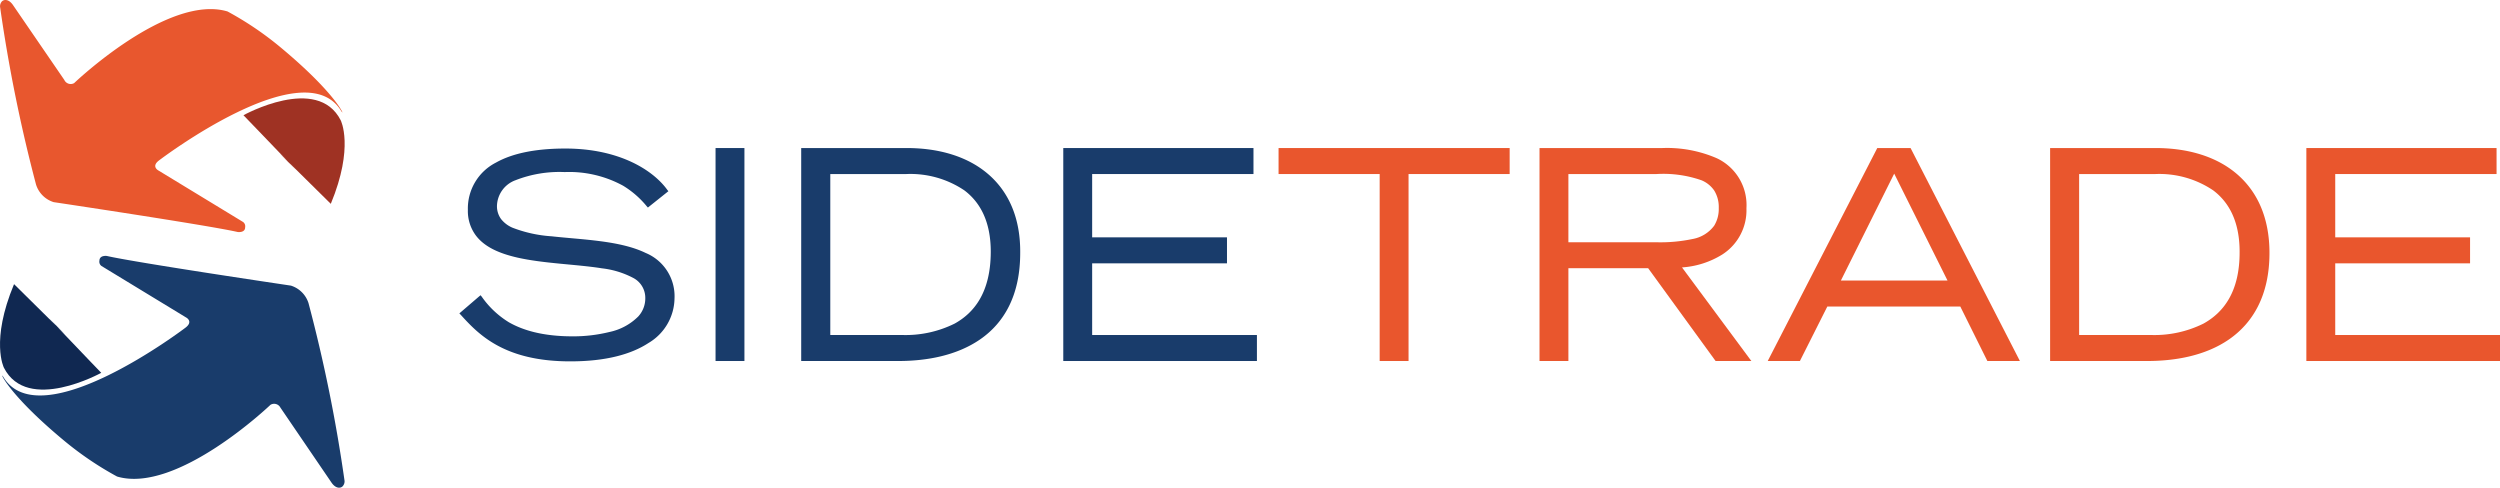 <svg id="ab628868-fc78-4fa7-ba94-7869b3c70ce9" data-name="Layer 1" xmlns="http://www.w3.org/2000/svg" viewBox="0 0 355.81 69.45"><title>SIDETRADE_LOGO_2019</title><path d="M137.29,27.1A13.73,13.73,0,0,0,129,24.77H118.17V47.68h10.29a15.71,15.71,0,0,0,7.4-1.62c2.77-1.53,5.18-4.43,5.18-10.23C141,31.53,139.53,28.79,137.29,27.1Z" style="fill:none"/><path d="M91.89,36c-3.63-1.77-9-1.88-13.39-2.37a18.81,18.81,0,0,1-5.58-1.23,4.13,4.13,0,0,1-1.61-1.23,3.08,3.08,0,0,1-.58-1.86,4,4,0,0,1,2.64-3.66,17.16,17.16,0,0,1,7-1.16,16,16,0,0,1,8.31,1.94,13.25,13.25,0,0,1,3.37,2.93l.16.18,2.92-2.33L95,27.06c-2-2.81-6.83-5.92-14.54-5.92-4,0-7.4.61-9.87,2a7.33,7.33,0,0,0-4,6.74,5.82,5.82,0,0,0,1.14,3.64c1.27,1.68,3.44,2.58,5.95,3.15,3.78.85,8.37.94,12,1.52a12.61,12.61,0,0,1,4.47,1.38,3.19,3.19,0,0,1,1.69,2.88,3.79,3.79,0,0,1-1,2.59,8.18,8.18,0,0,1-4.1,2.21,21.55,21.55,0,0,1-5.24.62c-4.3,0-7.12-.89-9.07-2a13,13,0,0,1-3.87-3.65l-.16-.2-.2.16L65.38,44.6l.18.19c2.46,2.7,6.09,6.66,15.64,6.64,5,0,8.63-1,11.09-2.61A7.49,7.49,0,0,0,96,42.47,6.66,6.66,0,0,0,91.89,36Z" style="fill:#193c6b"/><polygon points="101.84 21.32 101.84 51.38 105.95 51.38 105.95 21.07 101.84 21.07 101.84 21.32" style="fill:#193c6b"/><path d="M140.65,24.79c-2.89-2.49-6.94-3.72-11.62-3.72h-15V51.38h13.83c4,0,8.28-.76,11.64-3.08s5.71-6.21,5.7-12.34C145.24,31,143.54,27.28,140.65,24.79Zm-4.79,21.27a15.71,15.71,0,0,1-7.4,1.62H118.17V24.77H129a13.73,13.73,0,0,1,8.26,2.33c2.24,1.69,3.75,4.43,3.75,8.73C141,41.63,138.63,44.53,135.86,46.06Z" style="fill:#193c6b"/><polygon points="155.44 37.48 174.63 37.48 174.63 33.78 155.44 33.78 155.44 24.77 178.4 24.77 178.4 21.07 151.33 21.07 151.33 21.32 151.33 51.38 178.89 51.38 178.89 47.68 155.44 47.68 155.44 37.48" style="fill:#193c6b"/><polygon points="261.96 39.93 277.14 39.93 269.55 24.71 261.96 39.93" style="fill:none"/><path d="M244,32.12a4.56,4.56,0,0,0,.65-2.52,4.45,4.45,0,0,0-.65-2.49,4.09,4.09,0,0,0-1.8-1.45,16.47,16.47,0,0,0-6.41-.89H223.22v9.71h12.54a22.06,22.06,0,0,0,5.11-.46A4.89,4.89,0,0,0,244,32.12Z" style="fill:none"/><path d="M315,27.1a13.7,13.7,0,0,0-8.25-2.33H295.91V47.68H306.2a15.71,15.71,0,0,0,7.4-1.62c2.77-1.53,5.18-4.43,5.18-10.23C318.78,31.53,317.27,28.79,315,27.1Z" style="fill:none"/><polygon points="181.97 24.77 196.36 24.77 196.36 51.38 200.47 51.38 200.47 24.77 214.86 24.77 214.86 21.07 181.97 21.07 181.97 24.77" style="fill:#e9562d"/><path d="M245.11,36.23a7.47,7.47,0,0,0,3.45-6.59,7.35,7.35,0,0,0-4.22-7.12,17.82,17.82,0,0,0-7.76-1.45H219.11V51.38h4.11V38.17h11.35l9.6,13.21h5.09l-9.87-13.32A12.41,12.41,0,0,0,245.11,36.23Zm-21.89-1.75V24.77h12.54a16.47,16.47,0,0,1,6.41.89,4.09,4.09,0,0,1,1.8,1.45,4.45,4.45,0,0,1,.65,2.49,4.56,4.56,0,0,1-.65,2.52,4.89,4.89,0,0,1-3.1,1.9,22.06,22.06,0,0,1-5.11.46Z" style="fill:#e9562d"/><path d="M267.18,21.07l-.07.14L251.59,51.38h4.58l3.9-7.75H279l3.85,7.75h4.63L271.92,21.07ZM262,39.93l7.59-15.22,7.59,15.22Z" style="fill:#e9562d"/><path d="M318.39,24.79c-2.89-2.49-6.94-3.72-11.61-3.72h-15V51.38h13.83c4,0,8.29-.76,11.64-3.08S323,42.09,323,36C323,31,321.28,27.28,318.39,24.79ZM313.6,46.06a15.71,15.71,0,0,1-7.4,1.62H295.91V24.77h10.87A13.7,13.7,0,0,1,315,27.1c2.24,1.69,3.75,4.43,3.75,8.73C318.78,41.63,316.37,44.53,313.6,46.06Z" style="fill:#e9562d"/><polygon points="332.36 47.68 332.36 37.48 351.55 37.48 351.55 33.78 332.36 33.78 332.36 24.77 355.32 24.77 355.32 21.07 328.25 21.07 328.25 21.32 328.25 51.38 355.81 51.38 355.81 47.68 332.36 47.68" style="fill:#e9562d"/><path d="M7,45.32c5.29,5.29,0,.08-5-4.88C-1.39,48.56.56,52.34.56,52.34c3.34,6.55,13.85.72,13.85.72-6.7-6.92-6.63-6.92-.07-.06Z" style="fill:#102851"/><path d="M.39,53.56C-.06,52.79,1,56,9.25,62.82a46.63,46.63,0,0,0,7.41,5c8.52,2.53,21.83-10.2,21.83-10.2A1,1,0,0,1,39.9,58l7.23,10.61c.71,1.09,1.5.87,1.72.49a1,1,0,0,0,.17-.79,217.57,217.57,0,0,0-5.11-25.16,3.82,3.82,0,0,0-2.51-2.5S19.46,37.4,15.21,36.43c0,0-1.05-.15-1.06.68a.75.75,0,0,0,.3.75l12.08,7.35s1,.55-.11,1.41c0,0-20.83,15.87-26,6.94" style="fill:#193c6b"/><path d="M42.08,24.13c-5.29-5.29,0-.07,5,4.88,3.36-8.11,1.41-11.89,1.41-11.89-3.33-6.56-13.84-.72-13.84-.72,6.7,6.91,6.62,6.91.07.06Z" style="fill:#9f3223"/><path d="M48.65,15.9c.45.76-.63-2.46-8.85-9.27a46,46,0,0,0-7.42-5c-8.52-2.53-21.83,10.2-21.83,10.2a1,1,0,0,1-1.4-.46L1.91.81C1.2-.29.41-.07.19.31a1,1,0,0,0-.16.8,220,220,0,0,0,5.1,25.16,3.82,3.82,0,0,0,2.51,2.5s22,3.29,26.19,4.25c0,0,1.06.15,1.06-.67a.76.76,0,0,0-.3-.76L22.51,24.24s-1-.55.11-1.4c0,0,20.83-15.87,26-6.94" style="fill:#e8572e"/></svg>
